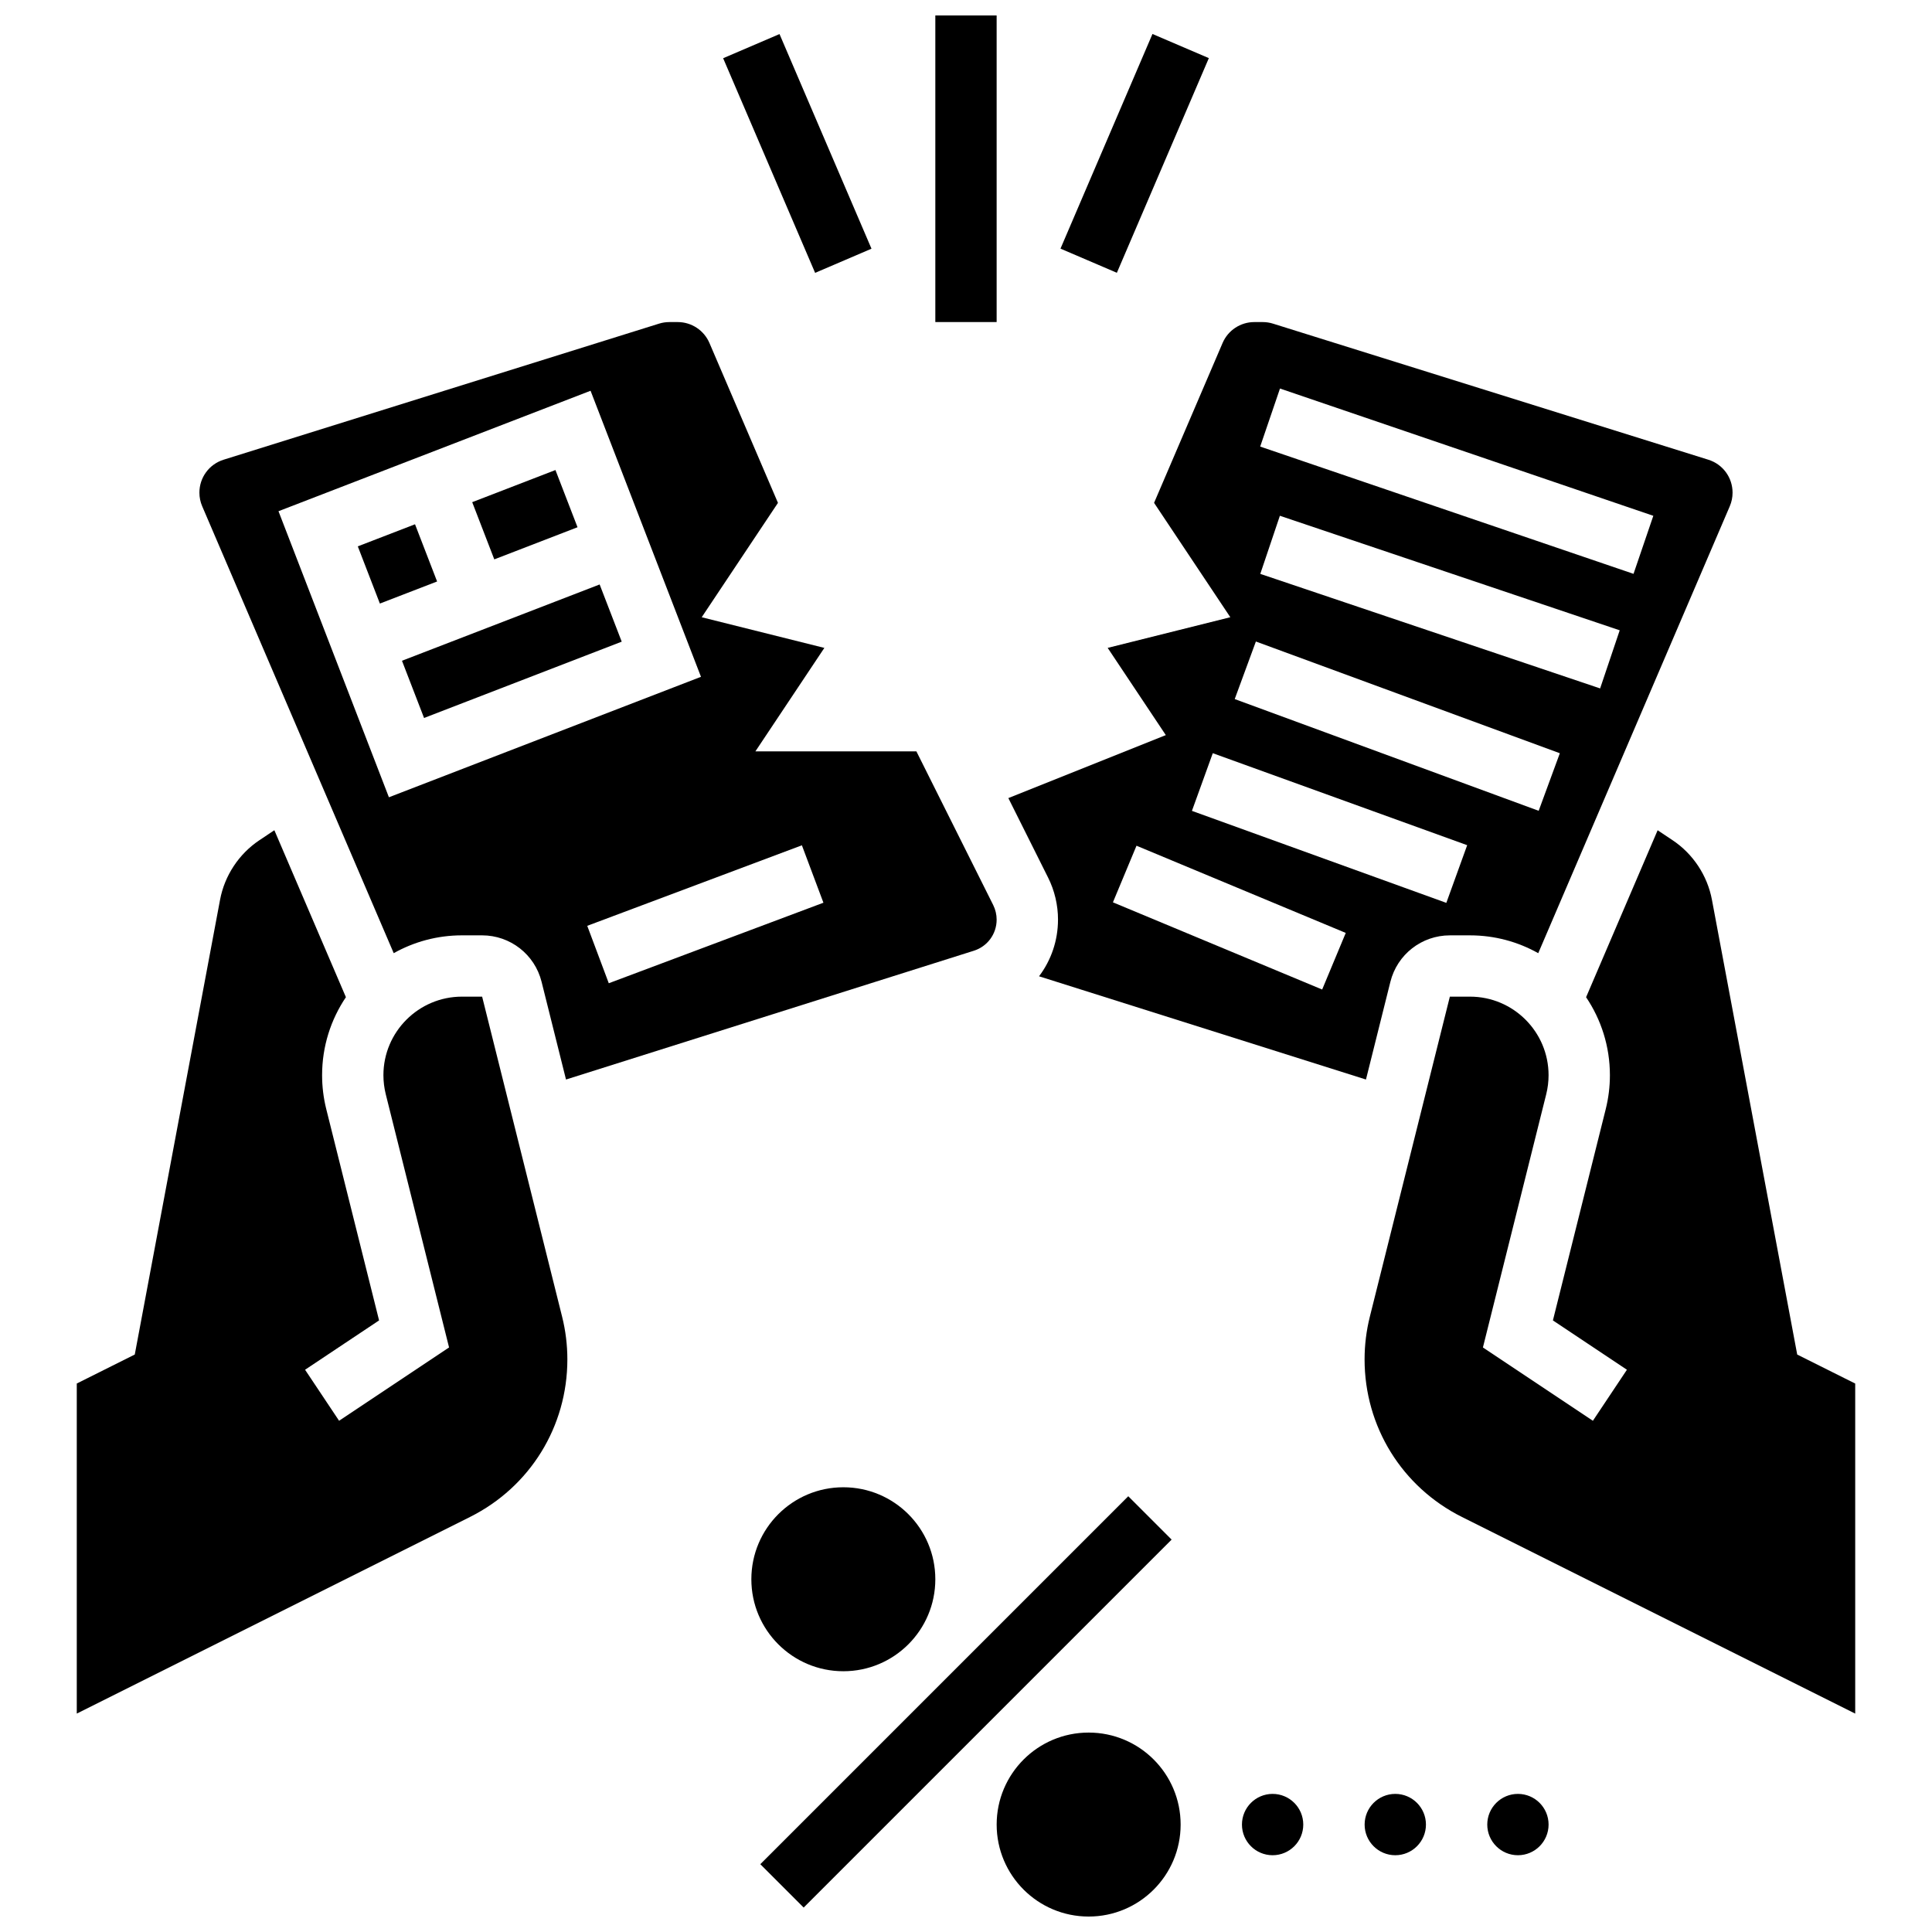 <?xml version="1.0" encoding="UTF-8"?>
<!-- Uploaded to: ICON Repo, www.iconrepo.com, Generator: ICON Repo Mixer Tools -->
<svg width="800px" height="800px" version="1.1" viewBox="144 144 512 512" xmlns="http://www.w3.org/2000/svg">
 <defs>
  <clipPath id="b">
   <path d="m408 603h49v48.902h-49z"/>
  </clipPath>
  <clipPath id="a">
   <path d="m391 148.09h18v81.906h-18z"/>
  </clipPath>
 </defs>
 <path d="m345.49 638.03 97.512-97.512 11.492 11.492-97.512 97.512z"/>
 <g clip-path="url(#b)">
  <path d="m456.88 627.53c0 13.461-10.914 24.375-24.375 24.375-13.465 0-24.379-10.914-24.379-24.375 0-13.465 10.914-24.379 24.379-24.379 13.461 0 24.375 10.914 24.375 24.379"/>
 </g>
 <path d="m391.87 562.52c0 13.461-10.914 24.375-24.375 24.375-13.465 0-24.379-10.914-24.379-24.375 0-13.465 10.914-24.379 24.379-24.379 13.461 0 24.375 10.914 24.375 24.379"/>
 <path d="m489.38 627.53c0 4.484-3.637 8.125-8.125 8.125-4.488 0-8.125-3.641-8.125-8.125 0-4.488 3.637-8.129 8.125-8.129 4.488 0 8.125 3.641 8.125 8.129"/>
 <path d="m521.89 627.53c0 4.484-3.637 8.125-8.125 8.125s-8.125-3.641-8.125-8.125c0-4.488 3.637-8.129 8.125-8.129s8.125 3.641 8.125 8.129"/>
 <path d="m554.39 627.53c0 4.484-3.637 8.125-8.125 8.125s-8.125-3.641-8.125-8.125c0-4.488 3.637-8.129 8.125-8.129s8.125 3.641 8.125 8.129"/>
 <path d="m424.38 387.71c0 5.586-1.84 10.805-5.023 15.016l86.637 27.359 6.473-25.898c1.809-7.246 8.293-12.309 15.766-12.309h5.344c6.562 0 12.723 1.719 18.074 4.723l50.754-118.43c0.492-1.148 0.742-2.359 0.742-3.606 0-4.027-2.582-7.539-6.426-8.738l-115.36-36.059c-0.887-0.277-1.805-0.418-2.731-0.418h-2.219c-3.668 0-6.969 2.18-8.414 5.547l-18.156 42.363 20.207 30.309-32.504 8.125 15.41 23.117-41.73 16.691 10.531 21.066c1.723 3.438 2.629 7.289 2.629 11.137zm143.67-61.27-90.059-30.355 5.191-15.402 90.059 30.355zm-84.84-79.477 98.938 33.73-5.246 15.383-98.938-33.73zm-6.387 67.043 80.551 29.609-5.609 15.254-80.551-29.609zm-11.422 29.598 67.418 24.379-5.527 15.285-67.418-24.379zm-20.215 24.52 55.453 23.109-6.25 15-55.453-23.109z"/>
 <path d="m273.27 310.33-22.742 8.777 5.852 15.164 52.383-20.223-5.852-15.16z"/>
 <path d="m238.82 288.79 15.164-5.852 5.852 15.16-15.164 5.852z"/>
 <path d="m269.14 277.08 22.059-8.516 5.852 15.16-22.059 8.516z"/>
 <path d="m620.28 502.97-22.598-120.52c-1.203-6.414-5.008-12.172-10.438-15.789l-3.953-2.637-18.961 44.246c3.984 5.91 6.312 13.023 6.312 20.668 0 3.027-0.371 6.051-1.105 8.988l-14 55.996 19.613 13.074-9.016 13.523-29.145-19.43 16.777-67.105c0.41-1.652 0.621-3.348 0.621-5.047 0-11.477-9.336-20.816-20.816-20.816h-5.344l-21.203 84.809c-0.926 3.699-1.395 7.512-1.395 11.324 0 17.801 9.891 33.805 25.812 41.766l104.21 52.105v-87.469z"/>
 <path d="m271.77 408.12h-5.344c-11.48 0-20.816 9.336-20.816 20.812 0 1.699 0.211 3.398 0.621 5.051l16.777 67.105-29.145 19.43-9.016-13.523 19.613-13.074-13.996-55.996c-0.734-2.941-1.105-5.965-1.105-8.992 0-7.648 2.328-14.762 6.312-20.668l-18.961-44.246-3.953 2.637c-5.43 3.617-9.234 9.375-10.438 15.789l-22.602 120.52-15.371 7.684v87.469l104.2-52.102c15.926-7.961 25.812-23.965 25.812-41.766 0-3.812-0.469-7.625-1.395-11.324z"/>
 <path d="m248.34 396.6c5.352-3.004 11.516-4.723 18.074-4.723h5.344c7.473 0 13.957 5.062 15.766 12.312l6.473 25.895 108.08-34.129c3.613-1.141 6.043-4.453 6.043-8.246 0-1.336-0.316-2.672-0.914-3.867l-20.355-40.723h-42.664l18.277-27.418-32.504-8.125 20.207-30.309-18.156-42.363c-1.445-3.371-4.746-5.551-8.414-5.551h-2.219c-0.926 0-1.844 0.141-2.731 0.418l-115.38 36.055c-3.84 1.199-6.422 4.715-6.422 8.738 0 1.246 0.25 2.461 0.742 3.606zm108.17-28.586 5.707 15.215-56.883 21.34-5.707-15.215zm-56.004-120.46 29.262 75.809-82.703 31.922-29.262-75.809z"/>
 <g clip-path="url(#a)">
  <path d="m391.87 148.09h16.25v81.258h-16.25z"/>
 </g>
 <path d="m335.64 159.43 14.938-6.402 24.375 56.879-14.938 6.402z"/>
 <path d="m425.04 209.89 24.375-56.887 14.941 6.402-24.375 56.887z"/>
</svg>